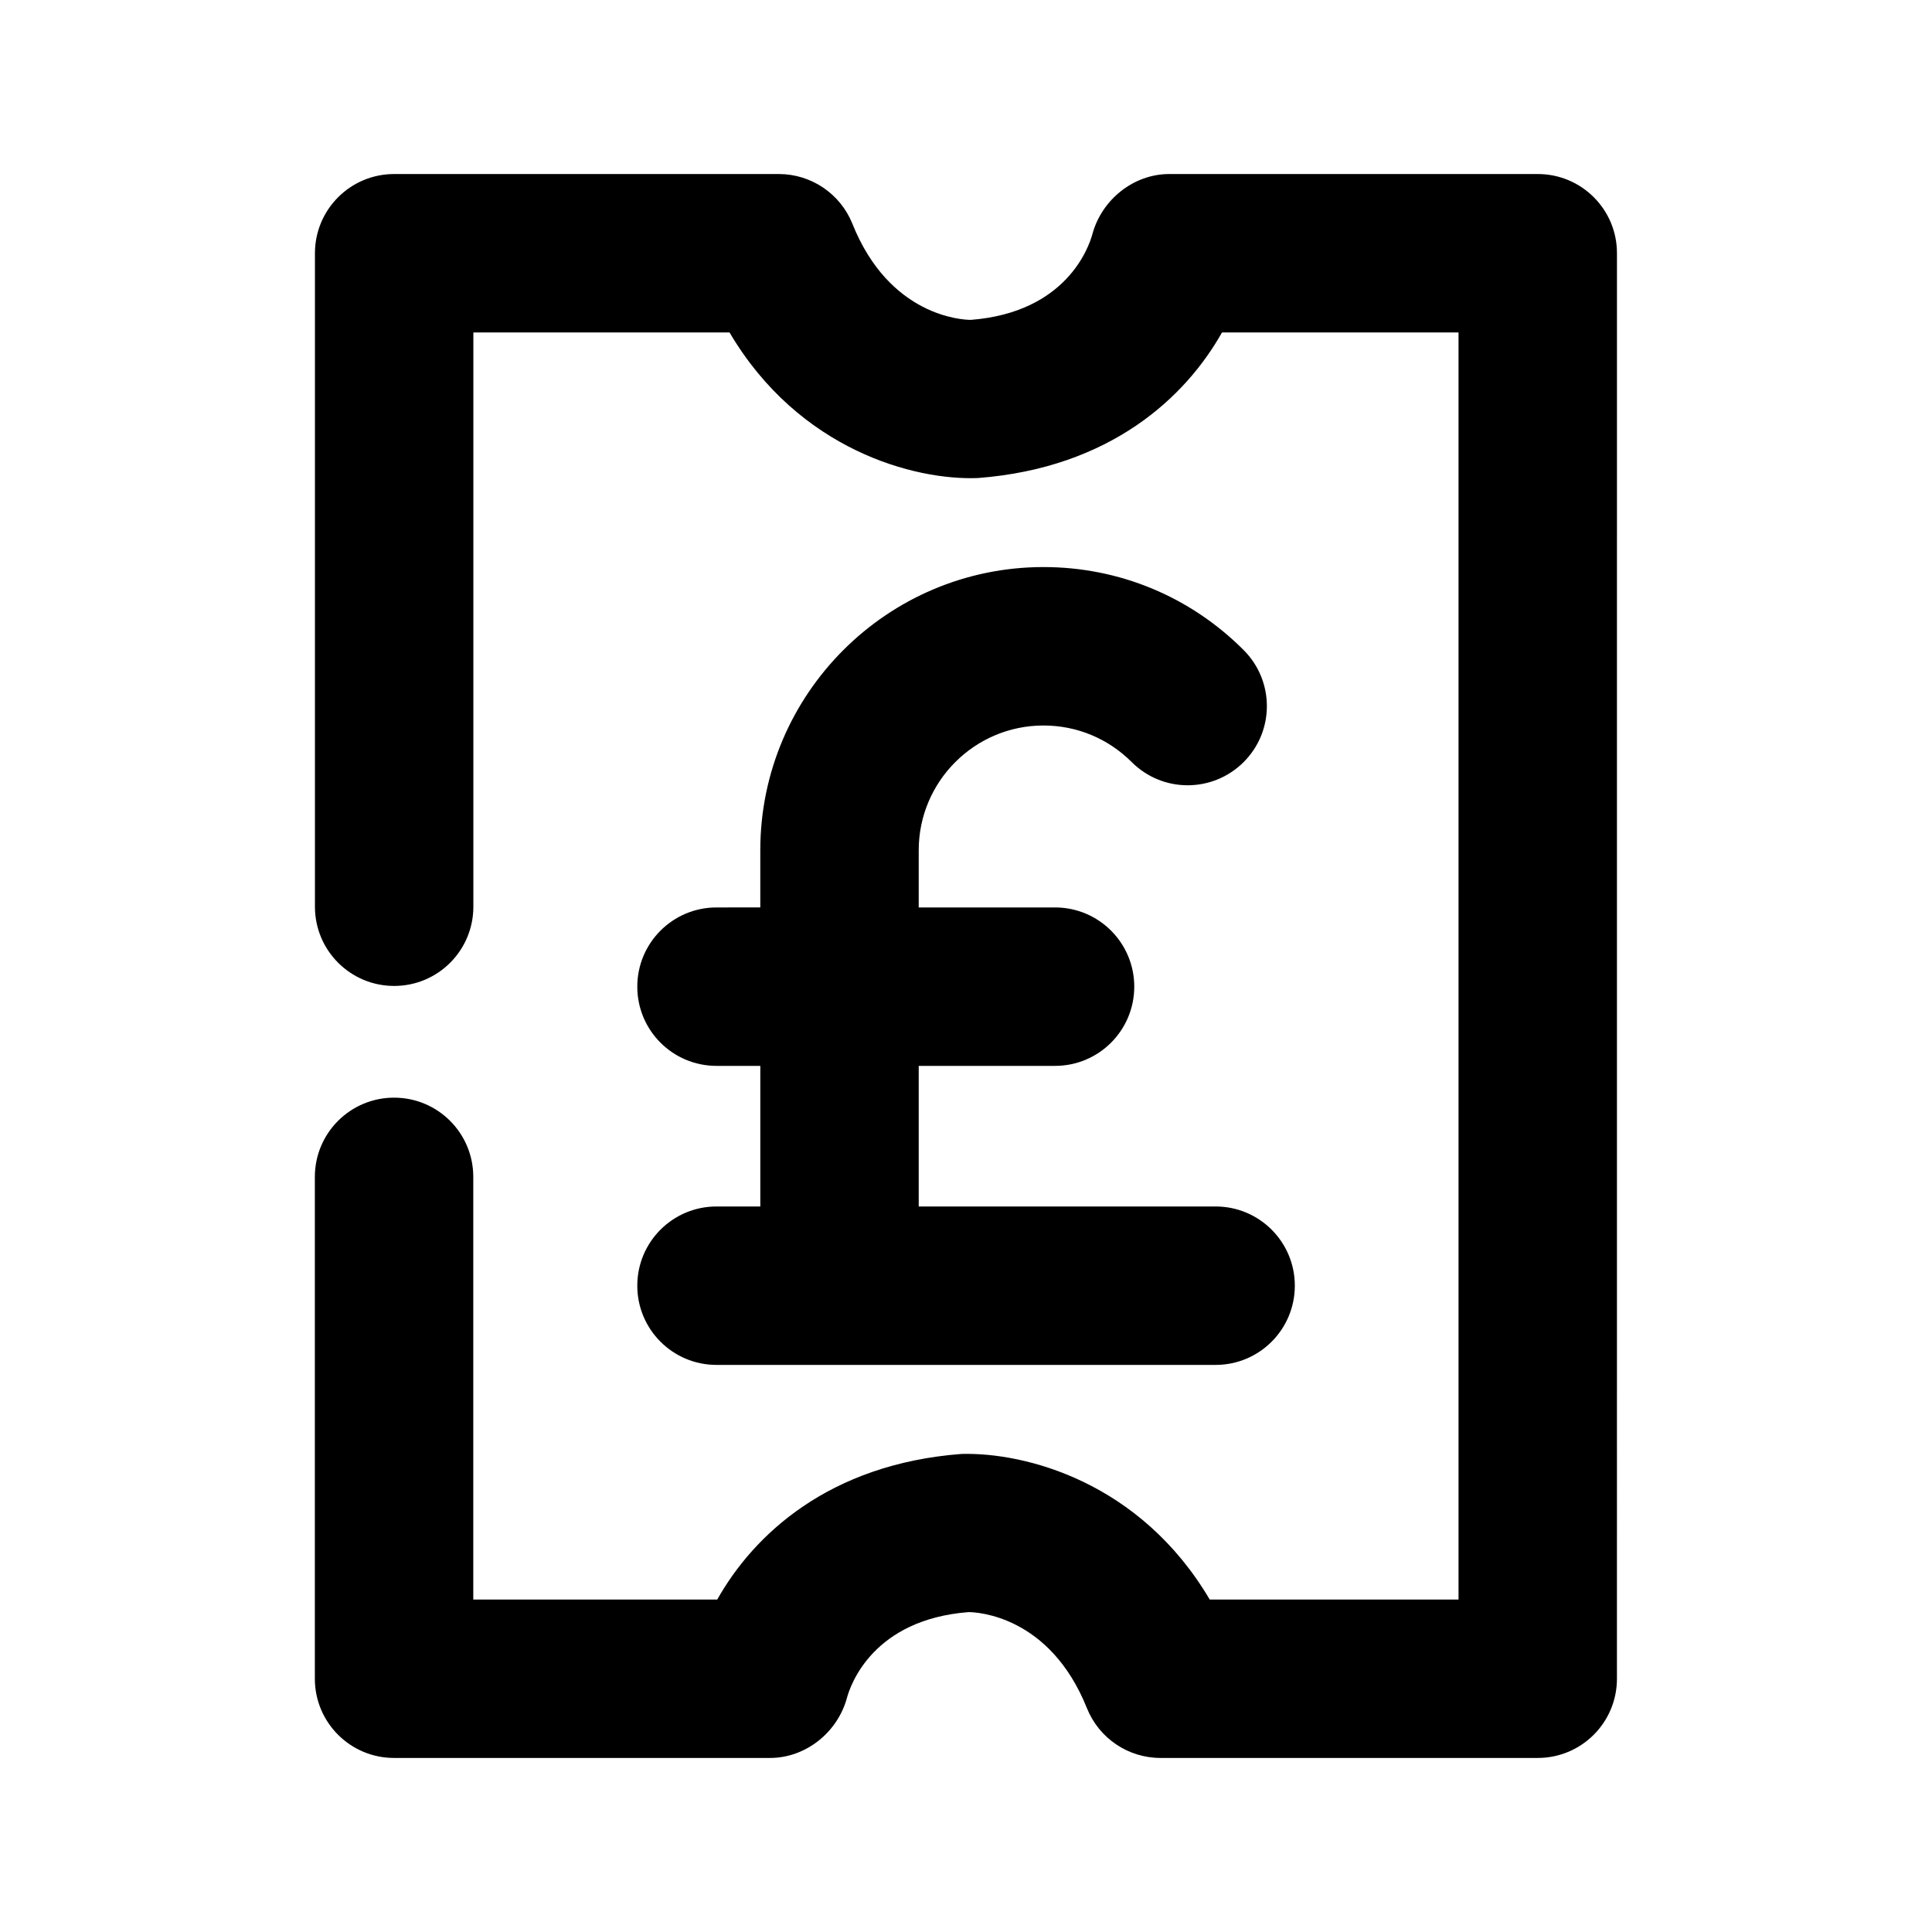 <?xml version="1.0" encoding="UTF-8"?>
<!-- Uploaded to: ICON Repo, www.iconrepo.com, Generator: ICON Repo Mixer Tools -->
<svg fill="#000000" width="800px" height="800px" version="1.1" viewBox="144 144 512 512" xmlns="http://www.w3.org/2000/svg">
 <g>
  <path d="m333.88 463.73c-11.609 0-20.992 9.406-20.992 20.992 0 11.586 9.383 20.992 20.992 20.992h132.27c11.609 0 20.992-9.406 20.992-20.992 0-11.586-9.383-20.992-20.992-20.992h-78.68v-37.262h36.129c11.609 0 20.992-9.406 20.992-20.992 0-11.586-9.383-20.992-20.992-20.992h-36.129v-15.156c0-18.242 14.84-33.062 33.062-33.062 8.836 0 17.109 3.441 23.363 9.676 8.207 8.23 21.477 8.207 29.684 0.02s8.207-21.477 0-29.684c-14.168-14.191-33-22-53.047-22-41.395 0-75.047 33.672-75.047 75.047v15.156l-11.605 0.004c-11.609 0-20.992 9.406-20.992 20.992 0 11.586 9.383 20.992 20.992 20.992h11.609v37.262z"/>
  <path d="m551.54 190.12h-97.676c-9.488 0-17.926 6.824-20.383 15.977-0.945 3.441-6.906 20.699-32.203 22.672-2.184 0-21.539-0.883-31.383-25.465-3.191-7.957-10.914-13.184-19.5-13.184h-101.94c-11.609 0-20.992 9.406-20.992 20.992v173.18c0 11.586 9.383 20.992 20.992 20.992s20.992-9.406 20.992-20.992v-152.19h67.887c18.391 31.195 49.078 39.254 65.809 38.582 35.141-2.688 55.062-21.453 64.699-38.582h62.684v335.79h-65.938c-18.41-31.195-48.871-39.047-65.809-38.582-35.141 2.688-55.062 21.453-64.699 38.582h-64.656v-112.01c0-11.586-9.383-20.992-20.992-20.992s-20.992 9.406-20.992 20.992v133c0 11.586 9.383 20.992 20.992 20.992h99.648c9.488 0 17.926-6.824 20.383-15.977 0.945-3.441 6.906-20.699 32.203-22.672 2.184 0 21.539 0.883 31.383 25.465 3.191 7.957 10.914 13.184 19.5 13.184h99.965c11.609 0 20.992-9.406 20.992-20.992l0.004-377.77c0.02-11.59-9.383-20.992-20.973-20.992z"/>
 </g>
</svg>
